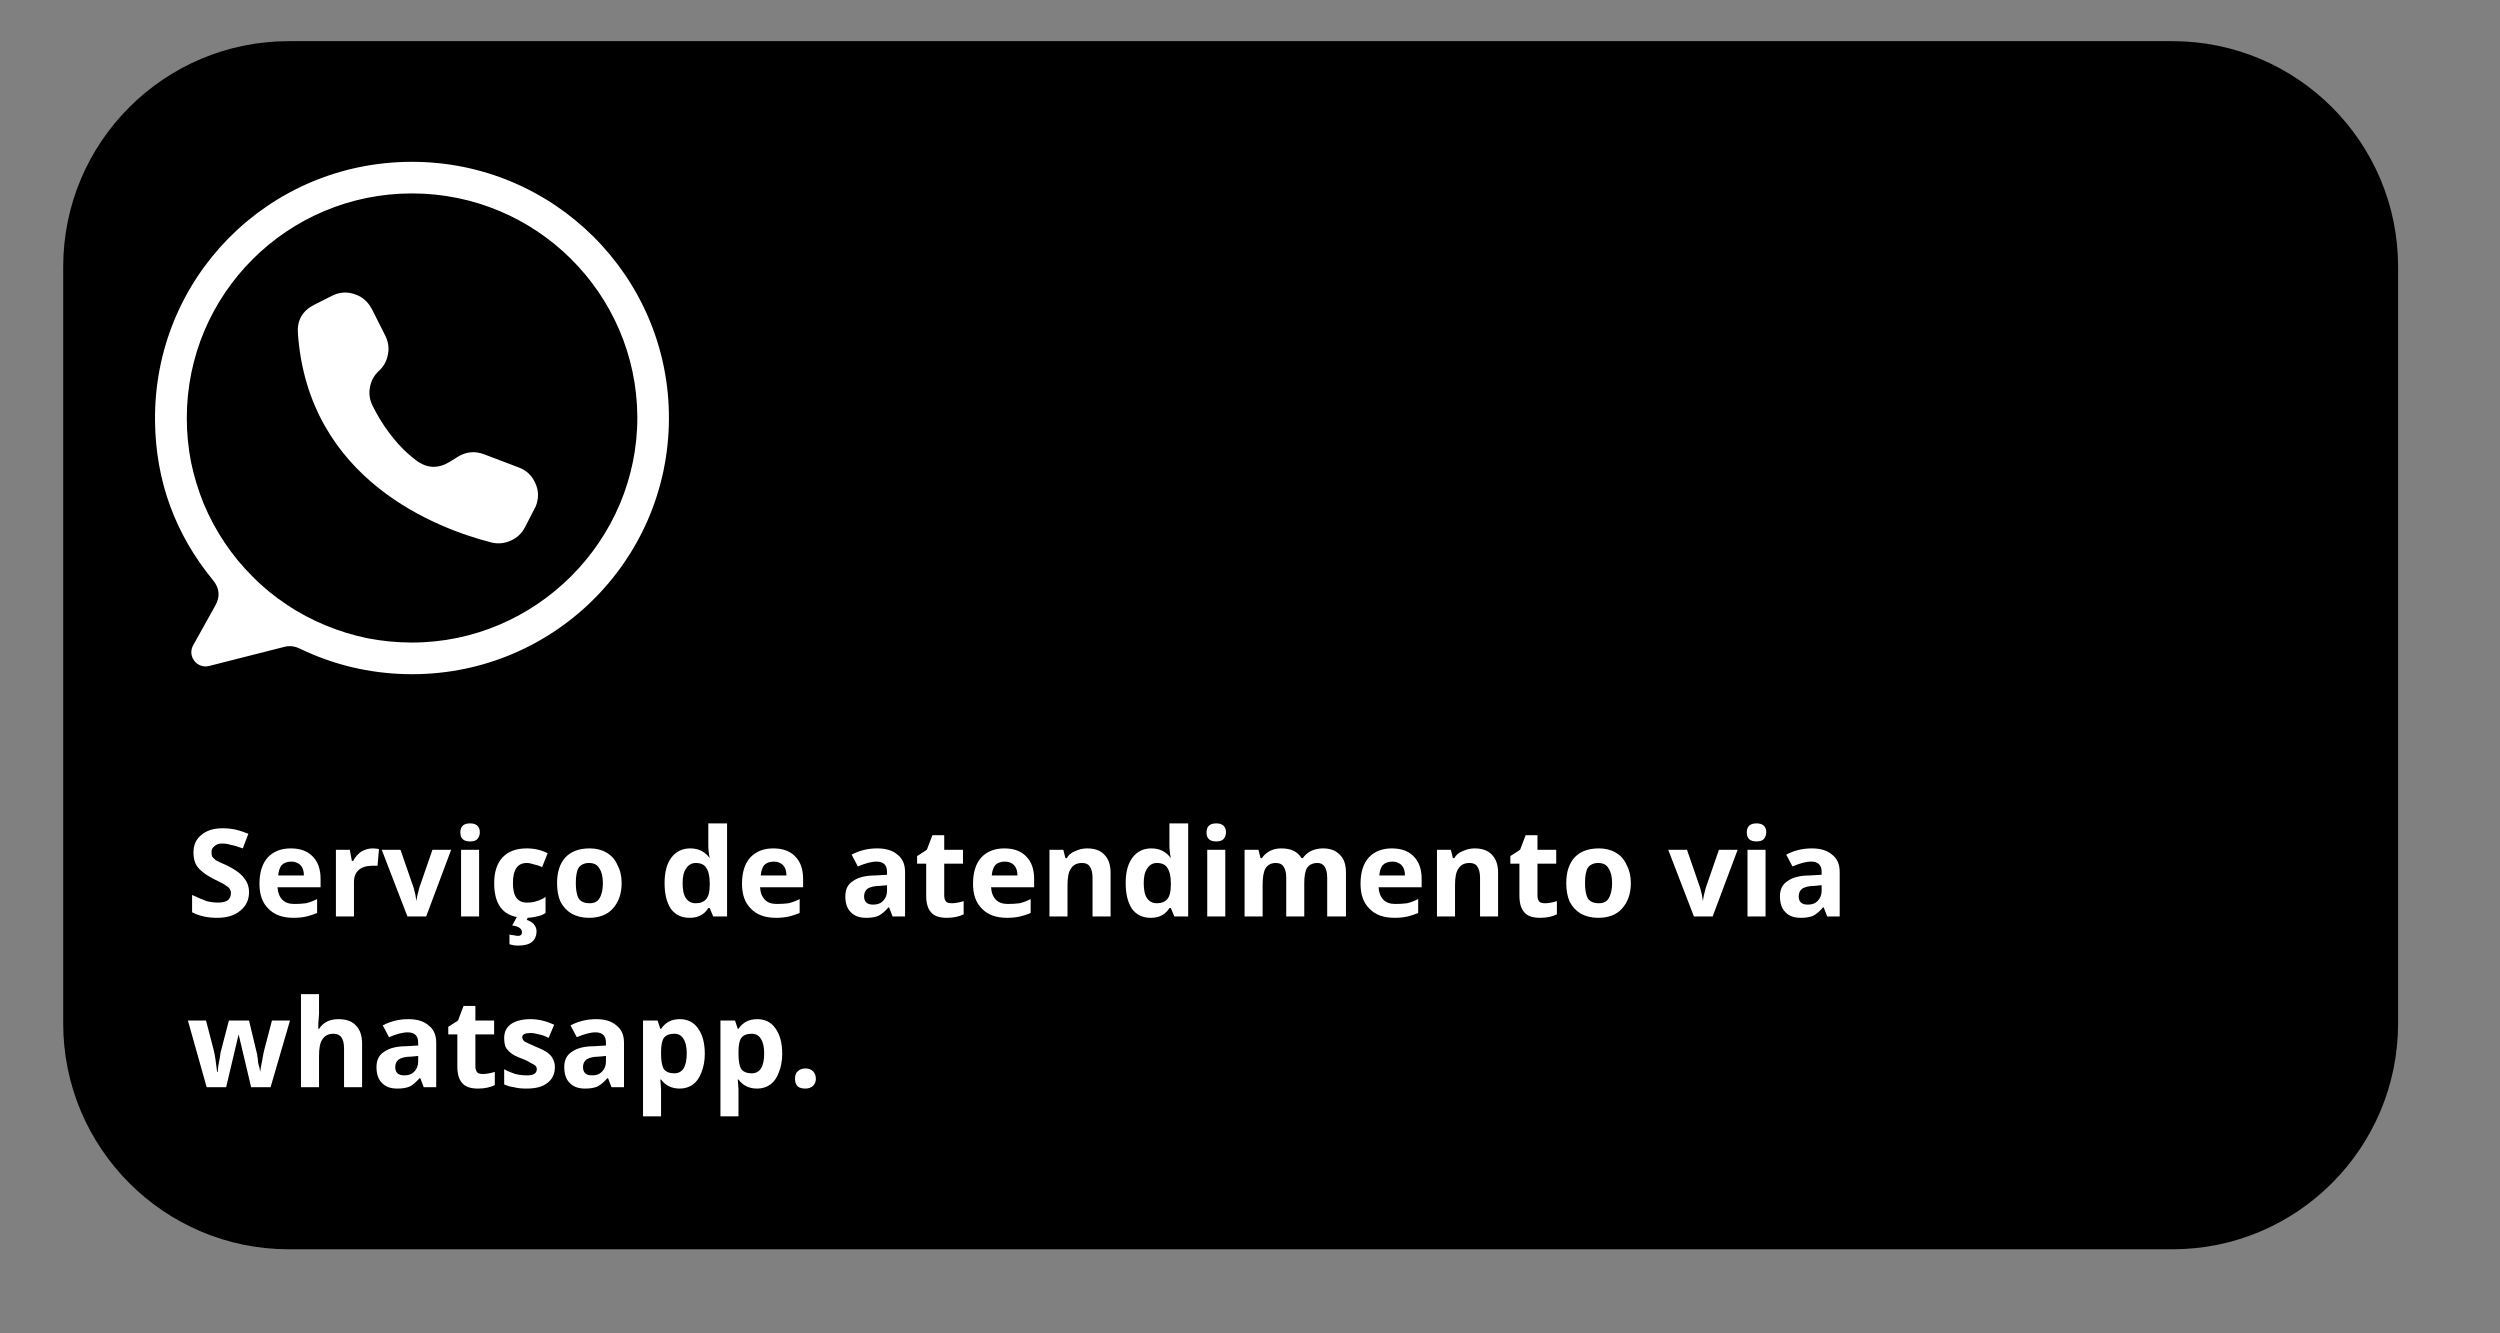 <svg version="1.0" preserveAspectRatio="xMidYMid meet" height="40" viewBox="0 0 56.25 30" zoomAndPan="magnify" width="75" xmlns:xlink="http://www.w3.org/1999/xlink" xmlns="http://www.w3.org/2000/svg"><rect x="0" y="0" width="56.25" height="30" fill="#808080" stroke="none"/><defs><g></g><clipPath id="88bfc92a06"><path clip-rule="nonzero" d="M 1.422 0.926 L 53.98 0.926 L 53.98 28.109 L 1.422 28.109 Z M 1.422 0.926"></path></clipPath><clipPath id="986b17040a"><path clip-rule="nonzero" d="M 6.5 0.926 L 48.879 0.926 C 51.684 0.926 53.957 3.199 53.957 6.004 L 53.957 23.027 C 53.957 25.832 51.684 28.109 48.879 28.109 L 6.5 28.109 C 3.695 28.109 1.422 25.832 1.422 23.027 L 1.422 6.004 C 1.422 3.199 3.695 0.926 6.5 0.926 Z M 6.5 0.926"></path></clipPath><clipPath id="e794624ed8"><path clip-rule="nonzero" d="M 3.449 3.629 L 15.059 3.629 L 15.059 15.242 L 3.449 15.242 Z M 3.449 3.629"></path></clipPath></defs><g clip-path="url(#88bfc92a06)"><g clip-path="url(#986b17040a)"><path fill-rule="nonzero" fill-opacity="1" d="M 1.422 0.926 L 53.98 0.926 L 53.98 28.109 L 1.422 28.109 Z M 1.422 0.926" fill="#000000"></path></g></g><g clip-path="url(#e794624ed8)"><path fill-rule="nonzero" fill-opacity="1" d="M 9.25 3.641 C 6.023 3.652 3.449 6.266 3.488 9.48 C 3.504 10.824 3.941 12.016 4.793 13.055 C 4.941 13.234 4.957 13.426 4.844 13.625 L 4.348 14.516 C 4.207 14.762 4.434 15.055 4.707 14.984 L 6.395 14.555 C 6.516 14.523 6.633 14.539 6.746 14.594 C 7.5 14.957 8.297 15.148 9.137 15.168 C 12.379 15.242 15.039 12.656 15.051 9.422 C 15.062 6.227 12.457 3.629 9.25 3.641 Z M 9.27 14.457 C 8.938 14.457 8.609 14.426 8.281 14.363 C 7.953 14.297 7.637 14.199 7.332 14.074 C 7.023 13.945 6.73 13.793 6.453 13.605 C 6.176 13.422 5.922 13.215 5.688 12.977 C 5.449 12.742 5.242 12.488 5.055 12.211 C 4.871 11.938 4.715 11.645 4.586 11.34 C 4.461 11.031 4.363 10.715 4.297 10.391 C 4.234 10.066 4.203 9.738 4.203 9.406 C 4.203 6.613 6.469 4.352 9.27 4.352 C 12.059 4.352 14.32 6.598 14.34 9.371 C 14.355 12.156 12.062 14.457 9.27 14.457 Z M 9.27 14.457" fill="#ffffff"></path></g><path fill-rule="nonzero" fill-opacity="1" d="M 8.363 6.949 L 8.367 6.953 L 8.668 7.551 C 8.734 7.684 8.758 7.824 8.73 7.969 C 8.703 8.117 8.637 8.242 8.527 8.344 C 8.418 8.441 8.352 8.566 8.324 8.711 C 8.297 8.855 8.316 8.996 8.383 9.129 C 8.562 9.492 8.879 9.992 9.359 10.355 C 9.602 10.539 9.852 10.551 10.113 10.395 L 10.309 10.273 C 10.496 10.16 10.691 10.145 10.895 10.223 L 11.668 10.516 C 11.844 10.582 11.969 10.699 12.043 10.867 C 12.121 11.035 12.125 11.207 12.059 11.379 C 12.051 11.402 12.039 11.426 12.027 11.445 L 11.812 11.863 C 11.742 12 11.633 12.102 11.492 12.164 C 11.348 12.23 11.199 12.242 11.047 12.203 C 9.832 11.891 6.938 10.801 6.703 7.504 C 6.68 7.211 6.801 6.996 7.066 6.859 L 7.461 6.66 C 7.625 6.574 7.797 6.559 7.973 6.617 C 8.148 6.672 8.277 6.785 8.363 6.949 Z M 8.363 6.949" fill="#ffffff"></path><g fill-opacity="1" fill="#ffffff"><g transform="translate(4.197, 20.62)"><g><path d="M 1.406 -0.547 C 1.406 -0.367 1.336 -0.227 1.203 -0.125 C 1.078 -0.02 0.906 0.031 0.688 0.031 C 0.477 0.031 0.289 -0.008 0.125 -0.094 L 0.125 -0.484 C 0.258 -0.422 0.367 -0.375 0.453 -0.344 C 0.547 -0.32 0.633 -0.312 0.719 -0.312 C 0.801 -0.312 0.867 -0.328 0.922 -0.359 C 0.973 -0.398 1 -0.457 1 -0.531 C 1 -0.562 0.988 -0.594 0.969 -0.625 C 0.945 -0.656 0.914 -0.68 0.875 -0.703 C 0.832 -0.734 0.742 -0.781 0.609 -0.844 C 0.492 -0.906 0.406 -0.961 0.344 -1.016 C 0.281 -1.066 0.234 -1.125 0.203 -1.188 C 0.172 -1.258 0.156 -1.344 0.156 -1.438 C 0.156 -1.602 0.211 -1.734 0.328 -1.828 C 0.441 -1.93 0.602 -1.984 0.812 -1.984 C 0.914 -1.984 1.016 -1.973 1.109 -1.953 C 1.203 -1.93 1.297 -1.898 1.391 -1.859 L 1.266 -1.531 C 1.16 -1.57 1.07 -1.598 1 -1.609 C 0.938 -1.629 0.867 -1.641 0.797 -1.641 C 0.723 -1.641 0.664 -1.617 0.625 -1.578 C 0.582 -1.547 0.562 -1.504 0.562 -1.453 C 0.562 -1.41 0.566 -1.375 0.578 -1.344 C 0.598 -1.32 0.625 -1.297 0.656 -1.266 C 0.695 -1.242 0.785 -1.203 0.922 -1.141 C 1.109 -1.047 1.234 -0.953 1.297 -0.859 C 1.367 -0.773 1.406 -0.672 1.406 -0.547 Z M 1.406 -0.547"></path></g></g></g><g fill-opacity="1" fill="#ffffff"><g transform="translate(5.713, 20.62)"><g><path d="M 0.844 -1.234 C 0.75 -1.234 0.676 -1.207 0.625 -1.156 C 0.582 -1.102 0.555 -1.023 0.547 -0.922 L 1.125 -0.922 C 1.125 -1.023 1.098 -1.102 1.047 -1.156 C 0.992 -1.207 0.926 -1.234 0.844 -1.234 Z M 0.891 0.031 C 0.648 0.031 0.461 -0.035 0.328 -0.172 C 0.191 -0.305 0.125 -0.492 0.125 -0.734 C 0.125 -0.992 0.188 -1.191 0.312 -1.328 C 0.438 -1.461 0.609 -1.531 0.828 -1.531 C 1.047 -1.531 1.211 -1.469 1.328 -1.344 C 1.441 -1.227 1.5 -1.062 1.5 -0.844 L 1.5 -0.656 L 0.531 -0.656 C 0.539 -0.531 0.578 -0.438 0.641 -0.375 C 0.703 -0.312 0.789 -0.281 0.906 -0.281 C 1 -0.281 1.086 -0.285 1.172 -0.297 C 1.254 -0.316 1.336 -0.348 1.422 -0.391 L 1.422 -0.078 C 1.348 -0.047 1.27 -0.02 1.188 0 C 1.102 0.02 1.004 0.031 0.891 0.031 Z M 0.891 0.031"></path></g></g></g><g fill-opacity="1" fill="#ffffff"><g transform="translate(7.339, 20.62)"><g><path d="M 1.047 -1.531 C 1.109 -1.531 1.156 -1.523 1.188 -1.516 L 1.156 -1.141 C 1.125 -1.141 1.086 -1.141 1.047 -1.141 C 0.91 -1.141 0.805 -1.109 0.734 -1.047 C 0.66 -0.984 0.625 -0.891 0.625 -0.766 L 0.625 0 L 0.219 0 L 0.219 -1.5 L 0.531 -1.5 L 0.578 -1.25 L 0.609 -1.25 C 0.648 -1.332 0.707 -1.398 0.781 -1.453 C 0.863 -1.504 0.953 -1.531 1.047 -1.531 Z M 1.047 -1.531"></path></g></g></g><g fill-opacity="1" fill="#ffffff"><g transform="translate(8.589, 20.62)"><g><path d="M 0.578 0 L 0 -1.5 L 0.422 -1.5 L 0.719 -0.641 C 0.75 -0.535 0.77 -0.438 0.781 -0.344 C 0.789 -0.426 0.812 -0.523 0.844 -0.641 L 1.141 -1.5 L 1.562 -1.5 L 1 0 Z M 0.578 0"></path></g></g></g><g fill-opacity="1" fill="#ffffff"><g transform="translate(10.155, 20.62)"><g><path d="M 0.203 -1.891 C 0.203 -2.023 0.273 -2.094 0.422 -2.094 C 0.566 -2.094 0.641 -2.023 0.641 -1.891 C 0.641 -1.828 0.617 -1.773 0.578 -1.734 C 0.547 -1.703 0.492 -1.688 0.422 -1.688 C 0.273 -1.688 0.203 -1.754 0.203 -1.891 Z M 0.625 0 L 0.219 0 L 0.219 -1.5 L 0.625 -1.5 Z M 0.625 0"></path></g></g></g><g fill-opacity="1" fill="#ffffff"><g transform="translate(10.994, 20.62)"><g><path d="M 0.828 0.031 C 0.359 0.031 0.125 -0.227 0.125 -0.75 C 0.125 -1 0.188 -1.191 0.312 -1.328 C 0.438 -1.461 0.617 -1.531 0.859 -1.531 C 1.035 -1.531 1.191 -1.492 1.328 -1.422 L 1.203 -1.109 C 1.141 -1.141 1.078 -1.16 1.016 -1.172 C 0.961 -1.191 0.91 -1.203 0.859 -1.203 C 0.648 -1.203 0.547 -1.051 0.547 -0.75 C 0.547 -0.457 0.648 -0.312 0.859 -0.312 C 0.941 -0.312 1.016 -0.32 1.078 -0.344 C 1.148 -0.363 1.219 -0.395 1.281 -0.438 L 1.281 -0.078 C 1.219 -0.035 1.148 -0.008 1.078 0 C 1.016 0.02 0.93 0.031 0.828 0.031 Z M 1.078 0.328 C 1.078 0.441 1.039 0.523 0.969 0.578 C 0.906 0.629 0.801 0.656 0.656 0.656 C 0.594 0.656 0.531 0.645 0.469 0.625 L 0.469 0.406 C 0.488 0.414 0.52 0.422 0.562 0.422 C 0.602 0.43 0.633 0.438 0.656 0.438 C 0.719 0.438 0.75 0.41 0.75 0.359 C 0.75 0.273 0.676 0.223 0.531 0.203 L 0.641 0 L 0.891 0 L 0.859 0.078 C 0.922 0.098 0.973 0.129 1.016 0.172 C 1.055 0.223 1.078 0.273 1.078 0.328 Z M 1.078 0.328"></path></g></g></g><g fill-opacity="1" fill="#ffffff"><g transform="translate(12.409, 20.62)"><g><path d="M 0.547 -0.75 C 0.547 -0.602 0.566 -0.488 0.609 -0.406 C 0.66 -0.332 0.742 -0.297 0.859 -0.297 C 0.961 -0.297 1.035 -0.332 1.078 -0.406 C 1.129 -0.488 1.156 -0.602 1.156 -0.75 C 1.156 -0.895 1.129 -1.004 1.078 -1.078 C 1.035 -1.16 0.957 -1.203 0.844 -1.203 C 0.738 -1.203 0.66 -1.164 0.609 -1.094 C 0.566 -1.02 0.547 -0.906 0.547 -0.75 Z M 1.578 -0.75 C 1.578 -0.508 1.508 -0.316 1.375 -0.172 C 1.25 -0.035 1.07 0.031 0.844 0.031 C 0.695 0.031 0.566 0 0.453 -0.062 C 0.348 -0.125 0.266 -0.211 0.203 -0.328 C 0.148 -0.453 0.125 -0.594 0.125 -0.75 C 0.125 -1 0.188 -1.191 0.312 -1.328 C 0.438 -1.461 0.617 -1.531 0.859 -1.531 C 1.004 -1.531 1.129 -1.5 1.234 -1.438 C 1.348 -1.375 1.43 -1.281 1.484 -1.156 C 1.547 -1.039 1.578 -0.906 1.578 -0.75 Z M 1.578 -0.75"></path></g></g></g><g fill-opacity="1" fill="#ffffff"><g transform="translate(14.113, 20.62)"><g></g></g></g><g fill-opacity="1" fill="#ffffff"><g transform="translate(14.828, 20.62)"><g><path d="M 0.688 0.031 C 0.508 0.031 0.367 -0.035 0.266 -0.172 C 0.172 -0.316 0.125 -0.508 0.125 -0.75 C 0.125 -1 0.176 -1.191 0.281 -1.328 C 0.383 -1.461 0.523 -1.531 0.703 -1.531 C 0.891 -1.531 1.035 -1.457 1.141 -1.312 C 1.117 -1.426 1.109 -1.523 1.109 -1.609 L 1.109 -2.094 L 1.531 -2.094 L 1.531 0 L 1.219 0 L 1.141 -0.188 L 1.109 -0.188 C 1.016 -0.039 0.875 0.031 0.688 0.031 Z M 0.828 -0.297 C 0.93 -0.297 1.008 -0.328 1.062 -0.391 C 1.113 -0.453 1.141 -0.555 1.141 -0.703 L 1.141 -0.75 C 1.141 -0.906 1.113 -1.02 1.062 -1.094 C 1.02 -1.164 0.941 -1.203 0.828 -1.203 C 0.734 -1.203 0.66 -1.16 0.609 -1.078 C 0.555 -1.004 0.531 -0.895 0.531 -0.75 C 0.531 -0.594 0.555 -0.477 0.609 -0.406 C 0.66 -0.332 0.734 -0.297 0.828 -0.297 Z M 0.828 -0.297"></path></g></g></g><g fill-opacity="1" fill="#ffffff"><g transform="translate(16.57, 20.62)"><g><path d="M 0.844 -1.234 C 0.75 -1.234 0.676 -1.207 0.625 -1.156 C 0.582 -1.102 0.555 -1.023 0.547 -0.922 L 1.125 -0.922 C 1.125 -1.023 1.098 -1.102 1.047 -1.156 C 0.992 -1.207 0.926 -1.234 0.844 -1.234 Z M 0.891 0.031 C 0.648 0.031 0.461 -0.035 0.328 -0.172 C 0.191 -0.305 0.125 -0.492 0.125 -0.734 C 0.125 -0.992 0.188 -1.191 0.312 -1.328 C 0.438 -1.461 0.609 -1.531 0.828 -1.531 C 1.047 -1.531 1.211 -1.469 1.328 -1.344 C 1.441 -1.227 1.5 -1.062 1.5 -0.844 L 1.5 -0.656 L 0.531 -0.656 C 0.539 -0.531 0.578 -0.438 0.641 -0.375 C 0.703 -0.312 0.789 -0.281 0.906 -0.281 C 1 -0.281 1.086 -0.285 1.172 -0.297 C 1.254 -0.316 1.336 -0.348 1.422 -0.391 L 1.422 -0.078 C 1.348 -0.047 1.27 -0.02 1.188 0 C 1.102 0.02 1.004 0.031 0.891 0.031 Z M 0.891 0.031"></path></g></g></g><g fill-opacity="1" fill="#ffffff"><g transform="translate(18.196, 20.62)"><g></g></g></g><g fill-opacity="1" fill="#ffffff"><g transform="translate(18.911, 20.62)"><g><path d="M 1.172 0 L 1.094 -0.203 L 1.078 -0.203 C 1.004 -0.117 0.93 -0.055 0.859 -0.016 C 0.785 0.016 0.691 0.031 0.578 0.031 C 0.43 0.031 0.316 -0.008 0.234 -0.094 C 0.148 -0.176 0.109 -0.297 0.109 -0.453 C 0.109 -0.609 0.164 -0.723 0.281 -0.797 C 0.395 -0.879 0.562 -0.922 0.781 -0.922 L 1.047 -0.938 L 1.047 -1 C 1.047 -1.156 0.969 -1.234 0.812 -1.234 C 0.695 -1.234 0.555 -1.195 0.391 -1.125 L 0.25 -1.391 C 0.426 -1.484 0.617 -1.531 0.828 -1.531 C 1.023 -1.531 1.176 -1.484 1.281 -1.391 C 1.395 -1.305 1.453 -1.176 1.453 -1 L 1.453 0 Z M 1.047 -0.703 L 0.891 -0.688 C 0.766 -0.688 0.672 -0.664 0.609 -0.625 C 0.555 -0.582 0.531 -0.523 0.531 -0.453 C 0.531 -0.328 0.598 -0.266 0.734 -0.266 C 0.828 -0.266 0.898 -0.289 0.953 -0.344 C 1.016 -0.406 1.047 -0.484 1.047 -0.578 Z M 1.047 -0.703"></path></g></g></g><g fill-opacity="1" fill="#ffffff"><g transform="translate(20.573, 20.62)"><g><path d="M 0.844 -0.297 C 0.914 -0.297 1.004 -0.312 1.109 -0.344 L 1.109 -0.047 C 1.004 0.004 0.879 0.031 0.734 0.031 C 0.566 0.031 0.445 -0.008 0.375 -0.094 C 0.301 -0.176 0.266 -0.301 0.266 -0.469 L 0.266 -1.188 L 0.062 -1.188 L 0.062 -1.359 L 0.281 -1.5 L 0.406 -1.828 L 0.672 -1.828 L 0.672 -1.5 L 1.094 -1.5 L 1.094 -1.188 L 0.672 -1.188 L 0.672 -0.469 C 0.672 -0.406 0.688 -0.359 0.719 -0.328 C 0.75 -0.305 0.789 -0.297 0.844 -0.297 Z M 0.844 -0.297"></path></g></g></g><g fill-opacity="1" fill="#ffffff"><g transform="translate(21.768, 20.62)"><g><path d="M 0.844 -1.234 C 0.75 -1.234 0.676 -1.207 0.625 -1.156 C 0.582 -1.102 0.555 -1.023 0.547 -0.922 L 1.125 -0.922 C 1.125 -1.023 1.098 -1.102 1.047 -1.156 C 0.992 -1.207 0.926 -1.234 0.844 -1.234 Z M 0.891 0.031 C 0.648 0.031 0.461 -0.035 0.328 -0.172 C 0.191 -0.305 0.125 -0.492 0.125 -0.734 C 0.125 -0.992 0.188 -1.191 0.312 -1.328 C 0.438 -1.461 0.609 -1.531 0.828 -1.531 C 1.047 -1.531 1.211 -1.469 1.328 -1.344 C 1.441 -1.227 1.5 -1.062 1.5 -0.844 L 1.5 -0.656 L 0.531 -0.656 C 0.539 -0.531 0.578 -0.438 0.641 -0.375 C 0.703 -0.312 0.789 -0.281 0.906 -0.281 C 1 -0.281 1.086 -0.285 1.172 -0.297 C 1.254 -0.316 1.336 -0.348 1.422 -0.391 L 1.422 -0.078 C 1.348 -0.047 1.27 -0.02 1.188 0 C 1.102 0.02 1.004 0.031 0.891 0.031 Z M 0.891 0.031"></path></g></g></g><g fill-opacity="1" fill="#ffffff"><g transform="translate(23.394, 20.62)"><g><path d="M 1.594 0 L 1.188 0 L 1.188 -0.875 C 1.188 -0.988 1.164 -1.07 1.125 -1.125 C 1.094 -1.176 1.035 -1.203 0.953 -1.203 C 0.836 -1.203 0.754 -1.16 0.703 -1.078 C 0.648 -1.004 0.625 -0.879 0.625 -0.703 L 0.625 0 L 0.219 0 L 0.219 -1.5 L 0.531 -1.5 L 0.578 -1.312 L 0.609 -1.312 C 0.648 -1.383 0.711 -1.438 0.797 -1.469 C 0.879 -1.508 0.969 -1.531 1.062 -1.531 C 1.238 -1.531 1.367 -1.484 1.453 -1.391 C 1.547 -1.297 1.594 -1.16 1.594 -0.984 Z M 1.594 0"></path></g></g></g><g fill-opacity="1" fill="#ffffff"><g transform="translate(25.203, 20.62)"><g><path d="M 0.688 0.031 C 0.508 0.031 0.367 -0.035 0.266 -0.172 C 0.172 -0.316 0.125 -0.508 0.125 -0.75 C 0.125 -1 0.176 -1.191 0.281 -1.328 C 0.383 -1.461 0.523 -1.531 0.703 -1.531 C 0.891 -1.531 1.035 -1.457 1.141 -1.312 C 1.117 -1.426 1.109 -1.523 1.109 -1.609 L 1.109 -2.094 L 1.531 -2.094 L 1.531 0 L 1.219 0 L 1.141 -0.188 L 1.109 -0.188 C 1.016 -0.039 0.875 0.031 0.688 0.031 Z M 0.828 -0.297 C 0.93 -0.297 1.008 -0.328 1.062 -0.391 C 1.113 -0.453 1.141 -0.555 1.141 -0.703 L 1.141 -0.75 C 1.141 -0.906 1.113 -1.02 1.062 -1.094 C 1.02 -1.164 0.941 -1.203 0.828 -1.203 C 0.734 -1.203 0.66 -1.16 0.609 -1.078 C 0.555 -1.004 0.531 -0.895 0.531 -0.75 C 0.531 -0.594 0.555 -0.477 0.609 -0.406 C 0.66 -0.332 0.734 -0.297 0.828 -0.297 Z M 0.828 -0.297"></path></g></g></g><g fill-opacity="1" fill="#ffffff"><g transform="translate(26.944, 20.62)"><g><path d="M 0.203 -1.891 C 0.203 -2.023 0.273 -2.094 0.422 -2.094 C 0.566 -2.094 0.641 -2.023 0.641 -1.891 C 0.641 -1.828 0.617 -1.773 0.578 -1.734 C 0.547 -1.703 0.492 -1.688 0.422 -1.688 C 0.273 -1.688 0.203 -1.754 0.203 -1.891 Z M 0.625 0 L 0.219 0 L 0.219 -1.5 L 0.625 -1.5 Z M 0.625 0"></path></g></g></g><g fill-opacity="1" fill="#ffffff"><g transform="translate(27.784, 20.62)"><g><path d="M 1.562 0 L 1.156 0 L 1.156 -0.875 C 1.156 -0.988 1.133 -1.07 1.094 -1.125 C 1.062 -1.176 1.004 -1.203 0.922 -1.203 C 0.816 -1.203 0.738 -1.16 0.688 -1.078 C 0.645 -1.004 0.625 -0.879 0.625 -0.703 L 0.625 0 L 0.219 0 L 0.219 -1.5 L 0.531 -1.5 L 0.578 -1.312 L 0.609 -1.312 C 0.648 -1.375 0.707 -1.426 0.781 -1.469 C 0.852 -1.508 0.941 -1.531 1.047 -1.531 C 1.266 -1.531 1.414 -1.457 1.5 -1.312 L 1.531 -1.312 C 1.57 -1.375 1.629 -1.426 1.703 -1.469 C 1.785 -1.508 1.879 -1.531 1.984 -1.531 C 2.148 -1.531 2.273 -1.484 2.359 -1.391 C 2.453 -1.305 2.5 -1.172 2.5 -0.984 L 2.5 0 L 2.078 0 L 2.078 -0.875 C 2.078 -0.988 2.055 -1.07 2.016 -1.125 C 1.984 -1.176 1.93 -1.203 1.859 -1.203 C 1.754 -1.203 1.676 -1.164 1.625 -1.094 C 1.582 -1.02 1.562 -0.906 1.562 -0.75 Z M 1.562 0"></path></g></g></g><g fill-opacity="1" fill="#ffffff"><g transform="translate(30.487, 20.62)"><g><path d="M 0.844 -1.234 C 0.75 -1.234 0.676 -1.207 0.625 -1.156 C 0.582 -1.102 0.555 -1.023 0.547 -0.922 L 1.125 -0.922 C 1.125 -1.023 1.098 -1.102 1.047 -1.156 C 0.992 -1.207 0.926 -1.234 0.844 -1.234 Z M 0.891 0.031 C 0.648 0.031 0.461 -0.035 0.328 -0.172 C 0.191 -0.305 0.125 -0.492 0.125 -0.734 C 0.125 -0.992 0.188 -1.191 0.312 -1.328 C 0.438 -1.461 0.609 -1.531 0.828 -1.531 C 1.047 -1.531 1.211 -1.469 1.328 -1.344 C 1.441 -1.227 1.5 -1.062 1.5 -0.844 L 1.5 -0.656 L 0.531 -0.656 C 0.539 -0.531 0.578 -0.438 0.641 -0.375 C 0.703 -0.312 0.789 -0.281 0.906 -0.281 C 1 -0.281 1.086 -0.285 1.172 -0.297 C 1.254 -0.316 1.336 -0.348 1.422 -0.391 L 1.422 -0.078 C 1.348 -0.047 1.27 -0.02 1.188 0 C 1.102 0.02 1.004 0.031 0.891 0.031 Z M 0.891 0.031"></path></g></g></g><g fill-opacity="1" fill="#ffffff"><g transform="translate(32.113, 20.62)"><g><path d="M 1.594 0 L 1.188 0 L 1.188 -0.875 C 1.188 -0.988 1.164 -1.07 1.125 -1.125 C 1.094 -1.176 1.035 -1.203 0.953 -1.203 C 0.836 -1.203 0.754 -1.16 0.703 -1.078 C 0.648 -1.004 0.625 -0.879 0.625 -0.703 L 0.625 0 L 0.219 0 L 0.219 -1.5 L 0.531 -1.5 L 0.578 -1.312 L 0.609 -1.312 C 0.648 -1.383 0.711 -1.438 0.797 -1.469 C 0.879 -1.508 0.969 -1.531 1.062 -1.531 C 1.238 -1.531 1.367 -1.484 1.453 -1.391 C 1.547 -1.297 1.594 -1.16 1.594 -0.984 Z M 1.594 0"></path></g></g></g><g fill-opacity="1" fill="#ffffff"><g transform="translate(33.921, 20.62)"><g><path d="M 0.844 -0.297 C 0.914 -0.297 1.004 -0.312 1.109 -0.344 L 1.109 -0.047 C 1.004 0.004 0.879 0.031 0.734 0.031 C 0.566 0.031 0.445 -0.008 0.375 -0.094 C 0.301 -0.176 0.266 -0.301 0.266 -0.469 L 0.266 -1.188 L 0.062 -1.188 L 0.062 -1.359 L 0.281 -1.5 L 0.406 -1.828 L 0.672 -1.828 L 0.672 -1.5 L 1.094 -1.5 L 1.094 -1.188 L 0.672 -1.188 L 0.672 -0.469 C 0.672 -0.406 0.688 -0.359 0.719 -0.328 C 0.75 -0.305 0.789 -0.297 0.844 -0.297 Z M 0.844 -0.297"></path></g></g></g><g fill-opacity="1" fill="#ffffff"><g transform="translate(35.116, 20.62)"><g><path d="M 0.547 -0.75 C 0.547 -0.602 0.566 -0.488 0.609 -0.406 C 0.66 -0.332 0.742 -0.297 0.859 -0.297 C 0.961 -0.297 1.035 -0.332 1.078 -0.406 C 1.129 -0.488 1.156 -0.602 1.156 -0.75 C 1.156 -0.895 1.129 -1.004 1.078 -1.078 C 1.035 -1.16 0.957 -1.203 0.844 -1.203 C 0.738 -1.203 0.66 -1.164 0.609 -1.094 C 0.566 -1.02 0.547 -0.906 0.547 -0.75 Z M 1.578 -0.75 C 1.578 -0.508 1.508 -0.316 1.375 -0.172 C 1.25 -0.035 1.07 0.031 0.844 0.031 C 0.695 0.031 0.566 0 0.453 -0.062 C 0.348 -0.125 0.266 -0.211 0.203 -0.328 C 0.148 -0.453 0.125 -0.594 0.125 -0.75 C 0.125 -1 0.188 -1.191 0.312 -1.328 C 0.438 -1.461 0.617 -1.531 0.859 -1.531 C 1.004 -1.531 1.129 -1.5 1.234 -1.438 C 1.348 -1.375 1.43 -1.281 1.484 -1.156 C 1.547 -1.039 1.578 -0.906 1.578 -0.75 Z M 1.578 -0.75"></path></g></g></g><g fill-opacity="1" fill="#ffffff"><g transform="translate(36.82, 20.62)"><g></g></g></g><g fill-opacity="1" fill="#ffffff"><g transform="translate(37.535, 20.62)"><g><path d="M 0.578 0 L 0 -1.5 L 0.422 -1.5 L 0.719 -0.641 C 0.75 -0.535 0.77 -0.438 0.781 -0.344 C 0.789 -0.426 0.812 -0.523 0.844 -0.641 L 1.141 -1.5 L 1.562 -1.5 L 1 0 Z M 0.578 0"></path></g></g></g><g fill-opacity="1" fill="#ffffff"><g transform="translate(39.1, 20.62)"><g><path d="M 0.203 -1.891 C 0.203 -2.023 0.273 -2.094 0.422 -2.094 C 0.566 -2.094 0.641 -2.023 0.641 -1.891 C 0.641 -1.828 0.617 -1.773 0.578 -1.734 C 0.547 -1.703 0.492 -1.688 0.422 -1.688 C 0.273 -1.688 0.203 -1.754 0.203 -1.891 Z M 0.625 0 L 0.219 0 L 0.219 -1.5 L 0.625 -1.5 Z M 0.625 0"></path></g></g></g><g fill-opacity="1" fill="#ffffff"><g transform="translate(39.94, 20.62)"><g><path d="M 1.172 0 L 1.094 -0.203 L 1.078 -0.203 C 1.004 -0.117 0.93 -0.055 0.859 -0.016 C 0.785 0.016 0.691 0.031 0.578 0.031 C 0.43 0.031 0.316 -0.008 0.234 -0.094 C 0.148 -0.176 0.109 -0.297 0.109 -0.453 C 0.109 -0.609 0.164 -0.723 0.281 -0.797 C 0.395 -0.879 0.562 -0.922 0.781 -0.922 L 1.047 -0.938 L 1.047 -1 C 1.047 -1.156 0.969 -1.234 0.812 -1.234 C 0.695 -1.234 0.555 -1.195 0.391 -1.125 L 0.25 -1.391 C 0.426 -1.484 0.617 -1.531 0.828 -1.531 C 1.023 -1.531 1.176 -1.484 1.281 -1.391 C 1.395 -1.305 1.453 -1.176 1.453 -1 L 1.453 0 Z M 1.047 -0.703 L 0.891 -0.688 C 0.766 -0.688 0.672 -0.664 0.609 -0.625 C 0.555 -0.582 0.531 -0.523 0.531 -0.453 C 0.531 -0.328 0.598 -0.266 0.734 -0.266 C 0.828 -0.266 0.898 -0.289 0.953 -0.344 C 1.016 -0.406 1.047 -0.484 1.047 -0.578 Z M 1.047 -0.703"></path></g></g></g><g fill-opacity="1" fill="#ffffff"><g transform="translate(4.197, 24.462)"><g><path d="M 1.453 0 L 1.328 -0.531 L 1.172 -1.188 L 0.891 0 L 0.453 0 L 0.031 -1.5 L 0.438 -1.5 L 0.609 -0.844 C 0.641 -0.719 0.664 -0.551 0.688 -0.344 L 0.703 -0.344 C 0.703 -0.414 0.719 -0.523 0.75 -0.672 L 0.766 -0.781 L 0.953 -1.5 L 1.406 -1.5 L 1.578 -0.781 C 1.586 -0.758 1.594 -0.727 1.594 -0.688 C 1.602 -0.656 1.609 -0.613 1.609 -0.562 C 1.617 -0.52 1.629 -0.477 1.641 -0.438 C 1.648 -0.395 1.656 -0.363 1.656 -0.344 C 1.664 -0.406 1.68 -0.492 1.703 -0.609 C 1.723 -0.723 1.738 -0.801 1.75 -0.844 L 1.922 -1.5 L 2.328 -1.5 L 1.891 0 Z M 1.453 0"></path></g></g></g><g fill-opacity="1" fill="#ffffff"><g transform="translate(6.553, 24.462)"><g><path d="M 1.594 0 L 1.188 0 L 1.188 -0.875 C 1.188 -1.094 1.109 -1.203 0.953 -1.203 C 0.836 -1.203 0.754 -1.16 0.703 -1.078 C 0.648 -1.004 0.625 -0.879 0.625 -0.703 L 0.625 0 L 0.219 0 L 0.219 -2.094 L 0.625 -2.094 L 0.625 -1.656 C 0.625 -1.625 0.617 -1.551 0.609 -1.438 L 0.609 -1.312 L 0.625 -1.312 C 0.719 -1.457 0.863 -1.531 1.062 -1.531 C 1.238 -1.531 1.367 -1.484 1.453 -1.391 C 1.547 -1.297 1.594 -1.16 1.594 -0.984 Z M 1.594 0"></path></g></g></g><g fill-opacity="1" fill="#ffffff"><g transform="translate(8.362, 24.462)"><g><path d="M 1.172 0 L 1.094 -0.203 L 1.078 -0.203 C 1.004 -0.117 0.93 -0.055 0.859 -0.016 C 0.785 0.016 0.691 0.031 0.578 0.031 C 0.43 0.031 0.316 -0.008 0.234 -0.094 C 0.148 -0.176 0.109 -0.297 0.109 -0.453 C 0.109 -0.609 0.164 -0.723 0.281 -0.797 C 0.395 -0.879 0.562 -0.922 0.781 -0.922 L 1.047 -0.938 L 1.047 -1 C 1.047 -1.156 0.969 -1.234 0.812 -1.234 C 0.695 -1.234 0.555 -1.195 0.391 -1.125 L 0.25 -1.391 C 0.426 -1.484 0.617 -1.531 0.828 -1.531 C 1.023 -1.531 1.176 -1.484 1.281 -1.391 C 1.395 -1.305 1.453 -1.176 1.453 -1 L 1.453 0 Z M 1.047 -0.703 L 0.891 -0.688 C 0.766 -0.688 0.672 -0.664 0.609 -0.625 C 0.555 -0.582 0.531 -0.523 0.531 -0.453 C 0.531 -0.328 0.598 -0.266 0.734 -0.266 C 0.828 -0.266 0.898 -0.289 0.953 -0.344 C 1.016 -0.406 1.047 -0.484 1.047 -0.578 Z M 1.047 -0.703"></path></g></g></g><g fill-opacity="1" fill="#ffffff"><g transform="translate(10.024, 24.462)"><g><path d="M 0.844 -0.297 C 0.914 -0.297 1.004 -0.312 1.109 -0.344 L 1.109 -0.047 C 1.004 0.004 0.879 0.031 0.734 0.031 C 0.566 0.031 0.445 -0.008 0.375 -0.094 C 0.301 -0.176 0.266 -0.301 0.266 -0.469 L 0.266 -1.188 L 0.062 -1.188 L 0.062 -1.359 L 0.281 -1.5 L 0.406 -1.828 L 0.672 -1.828 L 0.672 -1.5 L 1.094 -1.5 L 1.094 -1.188 L 0.672 -1.188 L 0.672 -0.469 C 0.672 -0.406 0.688 -0.359 0.719 -0.328 C 0.75 -0.305 0.789 -0.297 0.844 -0.297 Z M 0.844 -0.297"></path></g></g></g><g fill-opacity="1" fill="#ffffff"><g transform="translate(11.219, 24.462)"><g><path d="M 1.266 -0.453 C 1.266 -0.297 1.207 -0.176 1.094 -0.094 C 0.988 -0.008 0.832 0.031 0.625 0.031 C 0.508 0.031 0.414 0.02 0.344 0 C 0.27 -0.008 0.195 -0.031 0.125 -0.062 L 0.125 -0.406 C 0.195 -0.363 0.281 -0.328 0.375 -0.297 C 0.477 -0.273 0.566 -0.266 0.641 -0.266 C 0.785 -0.266 0.859 -0.312 0.859 -0.406 C 0.859 -0.438 0.848 -0.461 0.828 -0.484 C 0.805 -0.504 0.77 -0.523 0.719 -0.547 C 0.676 -0.578 0.613 -0.609 0.531 -0.641 C 0.414 -0.68 0.332 -0.723 0.281 -0.766 C 0.227 -0.805 0.188 -0.852 0.156 -0.906 C 0.133 -0.969 0.125 -1.035 0.125 -1.109 C 0.125 -1.242 0.176 -1.348 0.281 -1.422 C 0.383 -1.492 0.531 -1.531 0.719 -1.531 C 0.895 -1.531 1.07 -1.488 1.25 -1.406 L 1.125 -1.109 C 1.051 -1.148 0.977 -1.176 0.906 -1.188 C 0.844 -1.207 0.781 -1.219 0.719 -1.219 C 0.594 -1.219 0.531 -1.188 0.531 -1.125 C 0.531 -1.094 0.547 -1.062 0.578 -1.031 C 0.617 -1.008 0.707 -0.969 0.844 -0.906 C 0.957 -0.863 1.039 -0.82 1.094 -0.781 C 1.156 -0.738 1.195 -0.691 1.219 -0.641 C 1.25 -0.586 1.266 -0.523 1.266 -0.453 Z M 1.266 -0.453"></path></g></g></g><g fill-opacity="1" fill="#ffffff"><g transform="translate(12.587, 24.462)"><g><path d="M 1.172 0 L 1.094 -0.203 L 1.078 -0.203 C 1.004 -0.117 0.93 -0.055 0.859 -0.016 C 0.785 0.016 0.691 0.031 0.578 0.031 C 0.43 0.031 0.316 -0.008 0.234 -0.094 C 0.148 -0.176 0.109 -0.297 0.109 -0.453 C 0.109 -0.609 0.164 -0.723 0.281 -0.797 C 0.395 -0.879 0.562 -0.922 0.781 -0.922 L 1.047 -0.938 L 1.047 -1 C 1.047 -1.156 0.969 -1.234 0.812 -1.234 C 0.695 -1.234 0.555 -1.195 0.391 -1.125 L 0.25 -1.391 C 0.426 -1.484 0.617 -1.531 0.828 -1.531 C 1.023 -1.531 1.176 -1.484 1.281 -1.391 C 1.395 -1.305 1.453 -1.176 1.453 -1 L 1.453 0 Z M 1.047 -0.703 L 0.891 -0.688 C 0.766 -0.688 0.672 -0.664 0.609 -0.625 C 0.555 -0.582 0.531 -0.523 0.531 -0.453 C 0.531 -0.328 0.598 -0.266 0.734 -0.266 C 0.828 -0.266 0.898 -0.289 0.953 -0.344 C 1.016 -0.406 1.047 -0.484 1.047 -0.578 Z M 1.047 -0.703"></path></g></g></g><g fill-opacity="1" fill="#ffffff"><g transform="translate(14.249, 24.462)"><g><path d="M 1.047 0.031 C 0.867 0.031 0.727 -0.035 0.625 -0.172 L 0.609 -0.172 C 0.617 -0.047 0.625 0.023 0.625 0.047 L 0.625 0.656 L 0.219 0.656 L 0.219 -1.5 L 0.547 -1.5 L 0.609 -1.312 L 0.625 -1.312 C 0.719 -1.457 0.859 -1.531 1.047 -1.531 C 1.223 -1.531 1.359 -1.461 1.453 -1.328 C 1.555 -1.191 1.609 -1 1.609 -0.75 C 1.609 -0.594 1.582 -0.453 1.531 -0.328 C 1.488 -0.211 1.426 -0.125 1.344 -0.062 C 1.258 0 1.16 0.031 1.047 0.031 Z M 0.922 -1.203 C 0.816 -1.203 0.738 -1.172 0.688 -1.109 C 0.645 -1.047 0.625 -0.941 0.625 -0.797 L 0.625 -0.75 C 0.625 -0.594 0.645 -0.477 0.688 -0.406 C 0.738 -0.344 0.816 -0.312 0.922 -0.312 C 1.109 -0.312 1.203 -0.461 1.203 -0.766 C 1.203 -0.91 1.176 -1.02 1.125 -1.094 C 1.082 -1.164 1.016 -1.203 0.922 -1.203 Z M 0.922 -1.203"></path></g></g></g><g fill-opacity="1" fill="#ffffff"><g transform="translate(15.991, 24.462)"><g><path d="M 1.047 0.031 C 0.867 0.031 0.727 -0.035 0.625 -0.172 L 0.609 -0.172 C 0.617 -0.047 0.625 0.023 0.625 0.047 L 0.625 0.656 L 0.219 0.656 L 0.219 -1.5 L 0.547 -1.5 L 0.609 -1.312 L 0.625 -1.312 C 0.719 -1.457 0.859 -1.531 1.047 -1.531 C 1.223 -1.531 1.359 -1.461 1.453 -1.328 C 1.555 -1.191 1.609 -1 1.609 -0.75 C 1.609 -0.594 1.582 -0.453 1.531 -0.328 C 1.488 -0.211 1.426 -0.125 1.344 -0.062 C 1.258 0 1.16 0.031 1.047 0.031 Z M 0.922 -1.203 C 0.816 -1.203 0.738 -1.172 0.688 -1.109 C 0.645 -1.047 0.625 -0.941 0.625 -0.797 L 0.625 -0.75 C 0.625 -0.594 0.645 -0.477 0.688 -0.406 C 0.738 -0.344 0.816 -0.312 0.922 -0.312 C 1.109 -0.312 1.203 -0.461 1.203 -0.766 C 1.203 -0.91 1.176 -1.02 1.125 -1.094 C 1.082 -1.164 1.016 -1.203 0.922 -1.203 Z M 0.922 -1.203"></path></g></g></g><g fill-opacity="1" fill="#ffffff"><g transform="translate(17.732, 24.462)"><g><path d="M 0.156 -0.188 C 0.156 -0.27 0.176 -0.328 0.219 -0.359 C 0.258 -0.398 0.316 -0.422 0.391 -0.422 C 0.461 -0.422 0.52 -0.398 0.562 -0.359 C 0.602 -0.316 0.625 -0.258 0.625 -0.188 C 0.625 -0.125 0.602 -0.07 0.562 -0.031 C 0.52 0.008 0.461 0.031 0.391 0.031 C 0.316 0.031 0.258 0.016 0.219 -0.016 C 0.176 -0.055 0.156 -0.113 0.156 -0.188 Z M 0.156 -0.188"></path></g></g></g></svg>